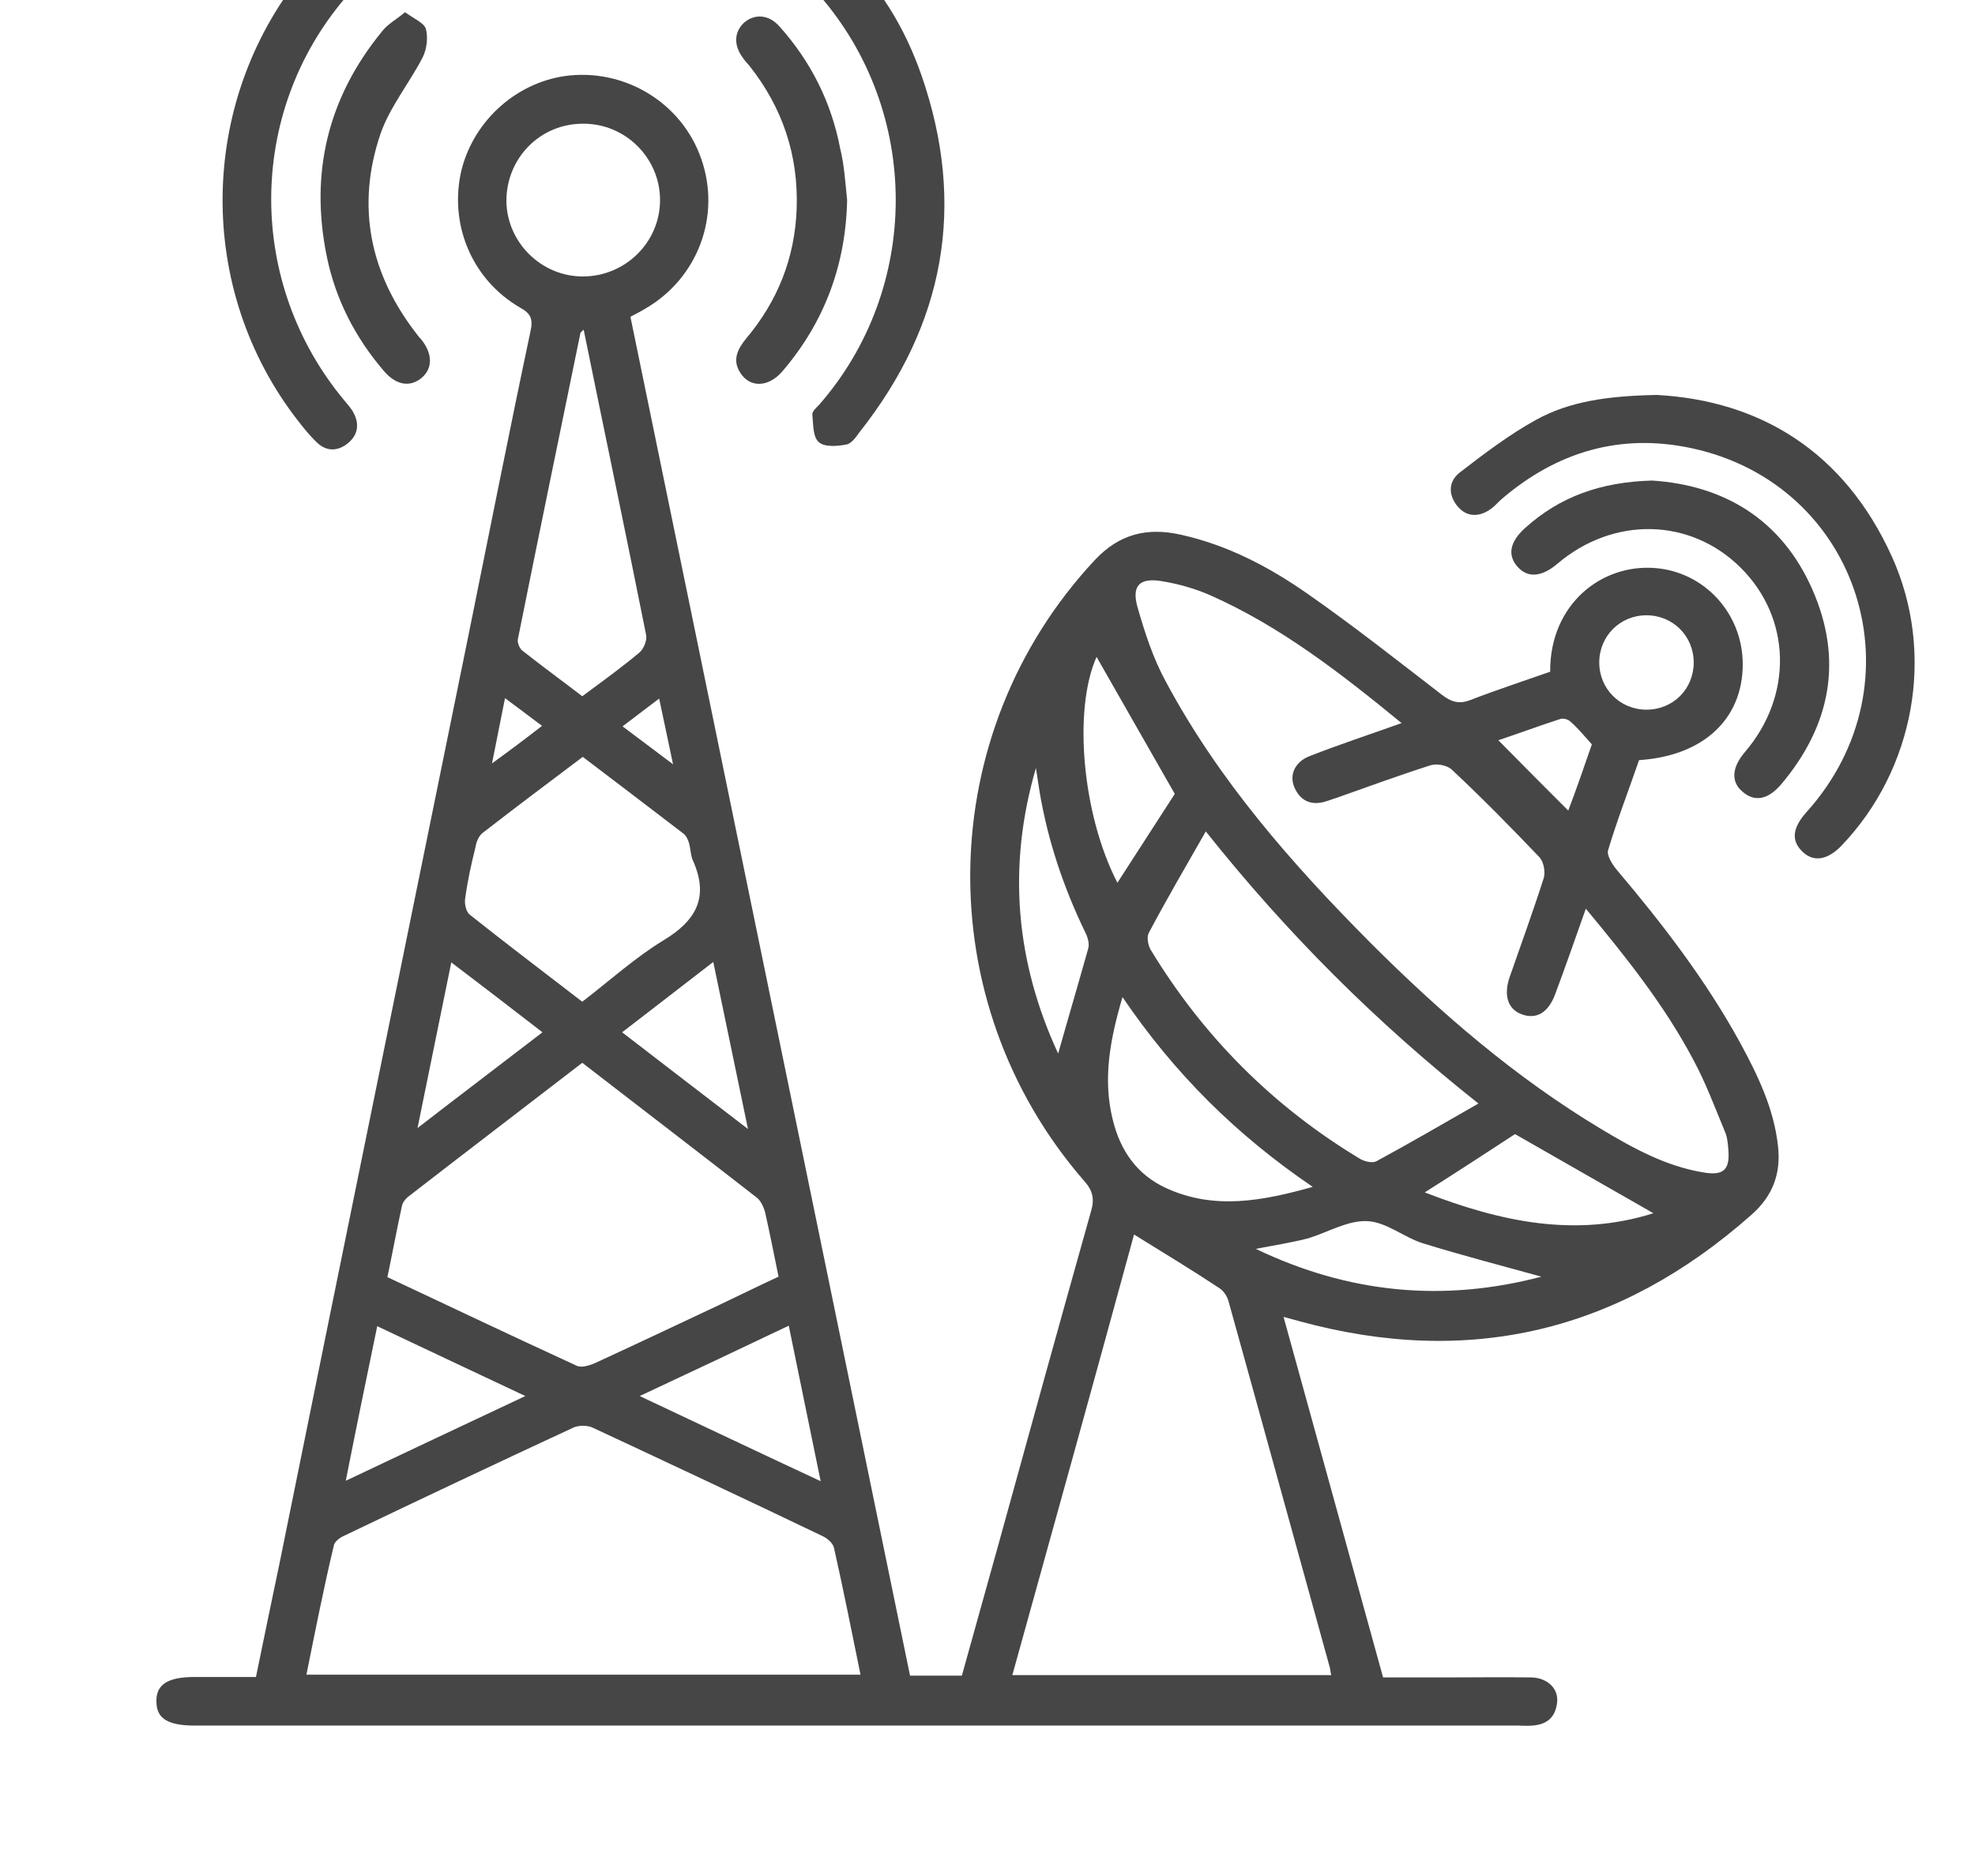 <svg width="40" height="38" viewBox="0 0 40 38" fill="none" xmlns="http://www.w3.org/2000/svg">
<path d="M6.928 -1C7.322 -0.644 7.332 -0.447 6.985 -0.034C4.997 2.309 4.997 5.741 6.975 8.113C7.041 8.197 7.116 8.272 7.163 8.366C7.275 8.581 7.257 8.797 7.06 8.966C6.853 9.144 6.619 9.153 6.422 8.966C6.244 8.797 6.094 8.6 5.944 8.403C3.938 5.713 4.041 1.953 6.207 -0.634C6.319 -0.766 6.45 -0.878 6.582 -1C6.694 -1 6.816 -1 6.928 -1Z" fill="#464646"/>
<path d="M17.034 -1C17.812 -0.306 18.328 0.566 18.665 1.531C19.574 4.156 19.134 6.566 17.418 8.741C17.343 8.844 17.249 8.984 17.146 9.003C16.959 9.041 16.696 9.059 16.584 8.956C16.462 8.853 16.471 8.591 16.453 8.403C16.443 8.338 16.527 8.262 16.584 8.206C18.656 5.844 18.665 2.272 16.584 -0.109C16.293 -0.447 16.321 -0.644 16.687 -1C16.799 -1 16.921 -1 17.034 -1Z" fill="#464646"/>
<path d="M18.431 33.941C18.796 33.941 19.125 33.941 19.481 33.941C19.734 33.041 19.978 32.15 20.231 31.25C20.849 29.009 21.468 26.769 22.096 24.538C22.171 24.285 22.134 24.116 21.956 23.919C18.796 20.281 18.899 14.853 22.171 11.347C22.678 10.803 23.25 10.681 23.915 10.831C24.853 11.038 25.696 11.478 26.474 12.022C27.403 12.669 28.293 13.372 29.193 14.066C29.39 14.216 29.54 14.272 29.784 14.178C30.318 13.972 30.862 13.794 31.396 13.606C31.387 12.247 32.428 11.422 33.515 11.506C34.518 11.581 35.296 12.425 35.296 13.456C35.296 14.563 34.499 15.313 33.196 15.397C32.99 15.997 32.756 16.597 32.568 17.225C32.54 17.328 32.653 17.506 32.737 17.61C33.665 18.706 34.546 19.85 35.24 21.116C35.596 21.772 35.925 22.447 36.009 23.206C36.075 23.769 35.906 24.228 35.465 24.613C32.793 26.975 29.756 27.706 26.306 26.759C26.231 26.741 26.146 26.713 25.996 26.675C26.671 29.122 27.337 31.531 28.012 33.978C28.434 33.978 28.846 33.978 29.268 33.978C29.849 33.978 30.44 33.969 31.021 33.978C31.34 33.988 31.565 34.203 31.537 34.475C31.509 34.775 31.34 34.934 31.031 34.953C30.937 34.963 30.843 34.953 30.75 34.953C21.815 34.953 12.881 34.953 3.946 34.953C3.403 34.953 3.168 34.813 3.168 34.466C3.159 34.119 3.403 33.969 3.937 33.969C4.349 33.969 4.753 33.969 5.184 33.969C5.343 33.191 5.503 32.422 5.662 31.663C6.937 25.363 8.221 19.1 9.496 12.828C9.909 10.794 10.312 8.75 10.743 6.716C10.8 6.463 10.753 6.35 10.528 6.228C9.581 5.675 9.112 4.597 9.328 3.528C9.543 2.506 10.406 1.691 11.437 1.541C12.637 1.372 13.809 2.075 14.203 3.219C14.606 4.372 14.137 5.628 13.078 6.247C12.984 6.303 12.899 6.35 12.768 6.416C14.653 15.575 16.537 24.744 18.431 33.941ZM28.387 14.647C27.14 13.625 25.931 12.688 24.515 12.059C24.196 11.919 23.859 11.825 23.512 11.769C23.081 11.703 22.921 11.863 23.034 12.284C23.184 12.809 23.353 13.335 23.615 13.813C24.684 15.809 26.165 17.497 27.75 19.091C29.174 20.516 30.693 21.828 32.428 22.869C33.084 23.263 33.749 23.628 34.509 23.75C34.903 23.816 35.034 23.694 35.006 23.309C34.996 23.178 34.987 23.047 34.94 22.934C34.734 22.438 34.546 21.931 34.293 21.463C33.712 20.366 32.943 19.4 32.118 18.406C31.903 19.016 31.706 19.578 31.5 20.131C31.359 20.516 31.115 20.656 30.815 20.544C30.543 20.441 30.45 20.169 30.571 19.803C30.806 19.128 31.049 18.463 31.265 17.788C31.303 17.666 31.265 17.459 31.181 17.366C30.599 16.756 30.009 16.156 29.399 15.585C29.306 15.5 29.099 15.463 28.978 15.5C28.331 15.706 27.693 15.941 27.056 16.166C26.99 16.184 26.924 16.213 26.859 16.231C26.568 16.325 26.343 16.231 26.221 15.96C26.099 15.697 26.231 15.425 26.531 15.313C27.131 15.078 27.731 14.881 28.387 14.647ZM6.206 33.922C9.956 33.922 13.678 33.922 17.428 33.922C17.25 33.05 17.081 32.197 16.893 31.363C16.875 31.259 16.753 31.156 16.649 31.11C15.103 30.369 13.546 29.638 11.999 28.916C11.896 28.869 11.718 28.869 11.615 28.916C10.059 29.638 8.512 30.369 6.965 31.11C6.881 31.147 6.768 31.231 6.759 31.316C6.553 32.178 6.384 33.041 6.206 33.922ZM20.503 33.931C22.678 33.931 24.815 33.931 26.962 33.931C26.943 33.856 26.943 33.8 26.924 33.744C26.24 31.278 25.565 28.813 24.881 26.356C24.853 26.253 24.778 26.141 24.684 26.084C24.131 25.719 23.559 25.372 22.968 25.006C22.162 27.959 21.337 30.931 20.503 33.931ZM11.793 21.528C10.612 22.438 9.431 23.338 8.259 24.247C8.203 24.294 8.146 24.369 8.137 24.444C8.034 24.913 7.949 25.381 7.846 25.869C9.14 26.478 10.406 27.078 11.69 27.669C11.784 27.706 11.934 27.66 12.046 27.613C12.881 27.228 13.715 26.834 14.55 26.441C14.962 26.244 15.365 26.047 15.768 25.86C15.675 25.4 15.59 24.978 15.496 24.556C15.468 24.453 15.412 24.331 15.337 24.266C14.156 23.347 12.984 22.447 11.793 21.528ZM24.421 16.841C24.009 17.563 23.625 18.219 23.268 18.894C23.221 18.978 23.25 19.147 23.306 19.241C24.375 21.003 25.79 22.419 27.553 23.478C27.637 23.525 27.787 23.563 27.871 23.525C28.546 23.16 29.221 22.766 29.943 22.353C27.862 20.703 26.062 18.903 24.421 16.841ZM11.793 20.291C12.365 19.85 12.871 19.391 13.443 19.044C14.109 18.641 14.362 18.163 14.034 17.431C13.987 17.328 13.987 17.197 13.959 17.094C13.94 17.019 13.903 16.934 13.846 16.888C13.171 16.372 12.496 15.856 11.803 15.331C11.118 15.847 10.443 16.353 9.778 16.869C9.693 16.934 9.646 17.056 9.628 17.169C9.543 17.506 9.468 17.853 9.421 18.2C9.403 18.303 9.44 18.472 9.515 18.528C10.246 19.11 11.015 19.691 11.793 20.291ZM11.821 6.678C11.774 6.725 11.756 6.735 11.756 6.744C11.334 8.806 10.903 10.878 10.49 12.941C10.471 13.006 10.518 13.128 10.575 13.175C10.978 13.494 11.39 13.794 11.793 14.103C12.196 13.803 12.59 13.522 12.956 13.213C13.04 13.138 13.106 12.969 13.087 12.866C12.675 10.803 12.243 8.75 11.821 6.678ZM11.803 5.6C12.665 5.6 13.368 4.906 13.368 4.053C13.368 3.2 12.665 2.497 11.803 2.506C10.94 2.506 10.256 3.2 10.256 4.072C10.265 4.906 10.959 5.6 11.803 5.6ZM22.734 20.197C22.481 21.059 22.331 21.856 22.537 22.681C22.687 23.3 23.024 23.797 23.625 24.069C24.59 24.509 25.556 24.331 26.587 24.041C25.04 22.991 23.784 21.744 22.734 20.197ZM16.621 30.003C16.396 28.916 16.19 27.894 15.975 26.853C14.971 27.331 13.996 27.791 12.956 28.278C14.193 28.86 15.374 29.422 16.621 30.003ZM7.003 29.994C8.249 29.403 9.403 28.86 10.64 28.278C9.599 27.791 8.634 27.331 7.64 26.863C7.424 27.903 7.218 28.906 7.003 29.994ZM22.631 17.881C23.043 17.244 23.428 16.644 23.793 16.081C23.25 15.134 22.724 14.206 22.209 13.306C21.731 14.375 21.918 16.503 22.631 17.881ZM28.856 24.153C30.403 24.753 31.912 25.072 33.487 24.575C32.54 24.031 31.612 23.506 30.684 22.972C30.112 23.347 29.521 23.731 28.856 24.153ZM31.218 25.86C30.403 25.634 29.606 25.428 28.818 25.184C28.434 25.063 28.078 24.753 27.693 24.735C27.299 24.716 26.896 24.959 26.503 25.081C26.334 25.128 26.165 25.156 25.987 25.194C25.799 25.231 25.621 25.259 25.434 25.297C27.309 26.197 29.231 26.384 31.218 25.86ZM21.431 21.341C21.637 20.61 21.843 19.916 22.04 19.213C22.068 19.119 22.031 18.988 21.984 18.894C21.543 17.985 21.224 17.038 21.056 16.044C21.028 15.884 21.009 15.725 20.981 15.556C20.399 17.553 20.568 19.475 21.431 21.341ZM12.6 20.91C13.453 21.566 14.268 22.194 15.149 22.869C14.906 21.706 14.681 20.619 14.446 19.485C13.809 19.981 13.218 20.431 12.6 20.91ZM10.987 20.91C10.359 20.422 9.768 19.972 9.14 19.494C8.906 20.638 8.69 21.697 8.456 22.85C9.328 22.175 10.134 21.566 10.987 20.91ZM34.303 13.419C34.303 12.884 33.881 12.463 33.346 12.463C32.812 12.463 32.39 12.884 32.39 13.419C32.39 13.953 32.812 14.375 33.346 14.375C33.89 14.375 34.303 13.953 34.303 13.419ZM32.24 15.078C32.081 14.9 31.959 14.75 31.809 14.619C31.762 14.572 31.668 14.544 31.603 14.563C31.171 14.703 30.74 14.863 30.346 14.994C30.825 15.481 31.293 15.95 31.762 16.419C31.931 15.978 32.09 15.509 32.24 15.078ZM10.978 14.703C10.706 14.497 10.49 14.338 10.228 14.141C10.143 14.581 10.059 14.975 9.965 15.463C10.34 15.191 10.64 14.966 10.978 14.703ZM12.609 14.713C12.946 14.966 13.246 15.191 13.631 15.481C13.528 14.985 13.443 14.591 13.35 14.15C13.087 14.347 12.871 14.516 12.609 14.713Z" fill="#464646"/>
<path d="M33.554 8C35.645 8.113 37.351 9.144 38.316 11.272C39.207 13.241 38.776 15.584 37.295 17.131C37.013 17.422 36.732 17.469 36.507 17.253C36.273 17.028 36.301 16.775 36.582 16.456C38.945 13.841 37.679 9.809 34.257 9.078C32.813 8.769 31.529 9.153 30.413 10.109C30.348 10.166 30.301 10.222 30.235 10.278C29.982 10.484 29.71 10.484 29.523 10.259C29.326 10.025 29.335 9.753 29.56 9.575C30.057 9.191 30.563 8.806 31.107 8.506C31.782 8.131 32.56 8.019 33.554 8Z" fill="#464646"/>
<path d="M33.461 9.734C34.905 9.828 36.077 10.512 36.705 11.938C37.333 13.363 37.08 14.694 36.077 15.884C35.805 16.203 35.533 16.25 35.289 16.034C35.055 15.838 35.074 15.547 35.336 15.238C36.32 14.094 36.283 12.519 35.252 11.497C34.23 10.484 32.673 10.456 31.539 11.422C31.23 11.684 30.948 11.713 30.742 11.488C30.527 11.253 30.573 10.981 30.883 10.7C31.586 10.062 32.42 9.762 33.461 9.734Z" fill="#464646"/>
<path d="M17.157 4.053C17.129 5.365 16.698 6.528 15.845 7.522C15.563 7.85 15.188 7.859 14.992 7.55C14.823 7.287 14.945 7.062 15.113 6.856C15.751 6.097 16.098 5.225 16.135 4.231C16.173 3.153 15.854 2.187 15.179 1.334C15.132 1.278 15.085 1.231 15.048 1.175C14.851 0.912 14.87 0.64 15.076 0.453C15.291 0.275 15.573 0.293 15.788 0.537C16.426 1.25 16.838 2.075 17.017 3.012C17.101 3.35 17.12 3.706 17.157 4.053Z" fill="#464646"/>
<path d="M8.203 0.247C8.381 0.378 8.587 0.462 8.625 0.584C8.672 0.762 8.644 0.997 8.559 1.165C8.287 1.69 7.894 2.168 7.706 2.712C7.209 4.175 7.49 5.543 8.437 6.762C8.465 6.8 8.494 6.837 8.531 6.875C8.765 7.165 8.765 7.465 8.54 7.653C8.306 7.85 8.025 7.803 7.781 7.522C7.2 6.847 6.797 6.068 6.619 5.197C6.272 3.509 6.637 1.981 7.734 0.64C7.847 0.49 8.025 0.397 8.203 0.247Z" fill="#464646"/>
</svg>
